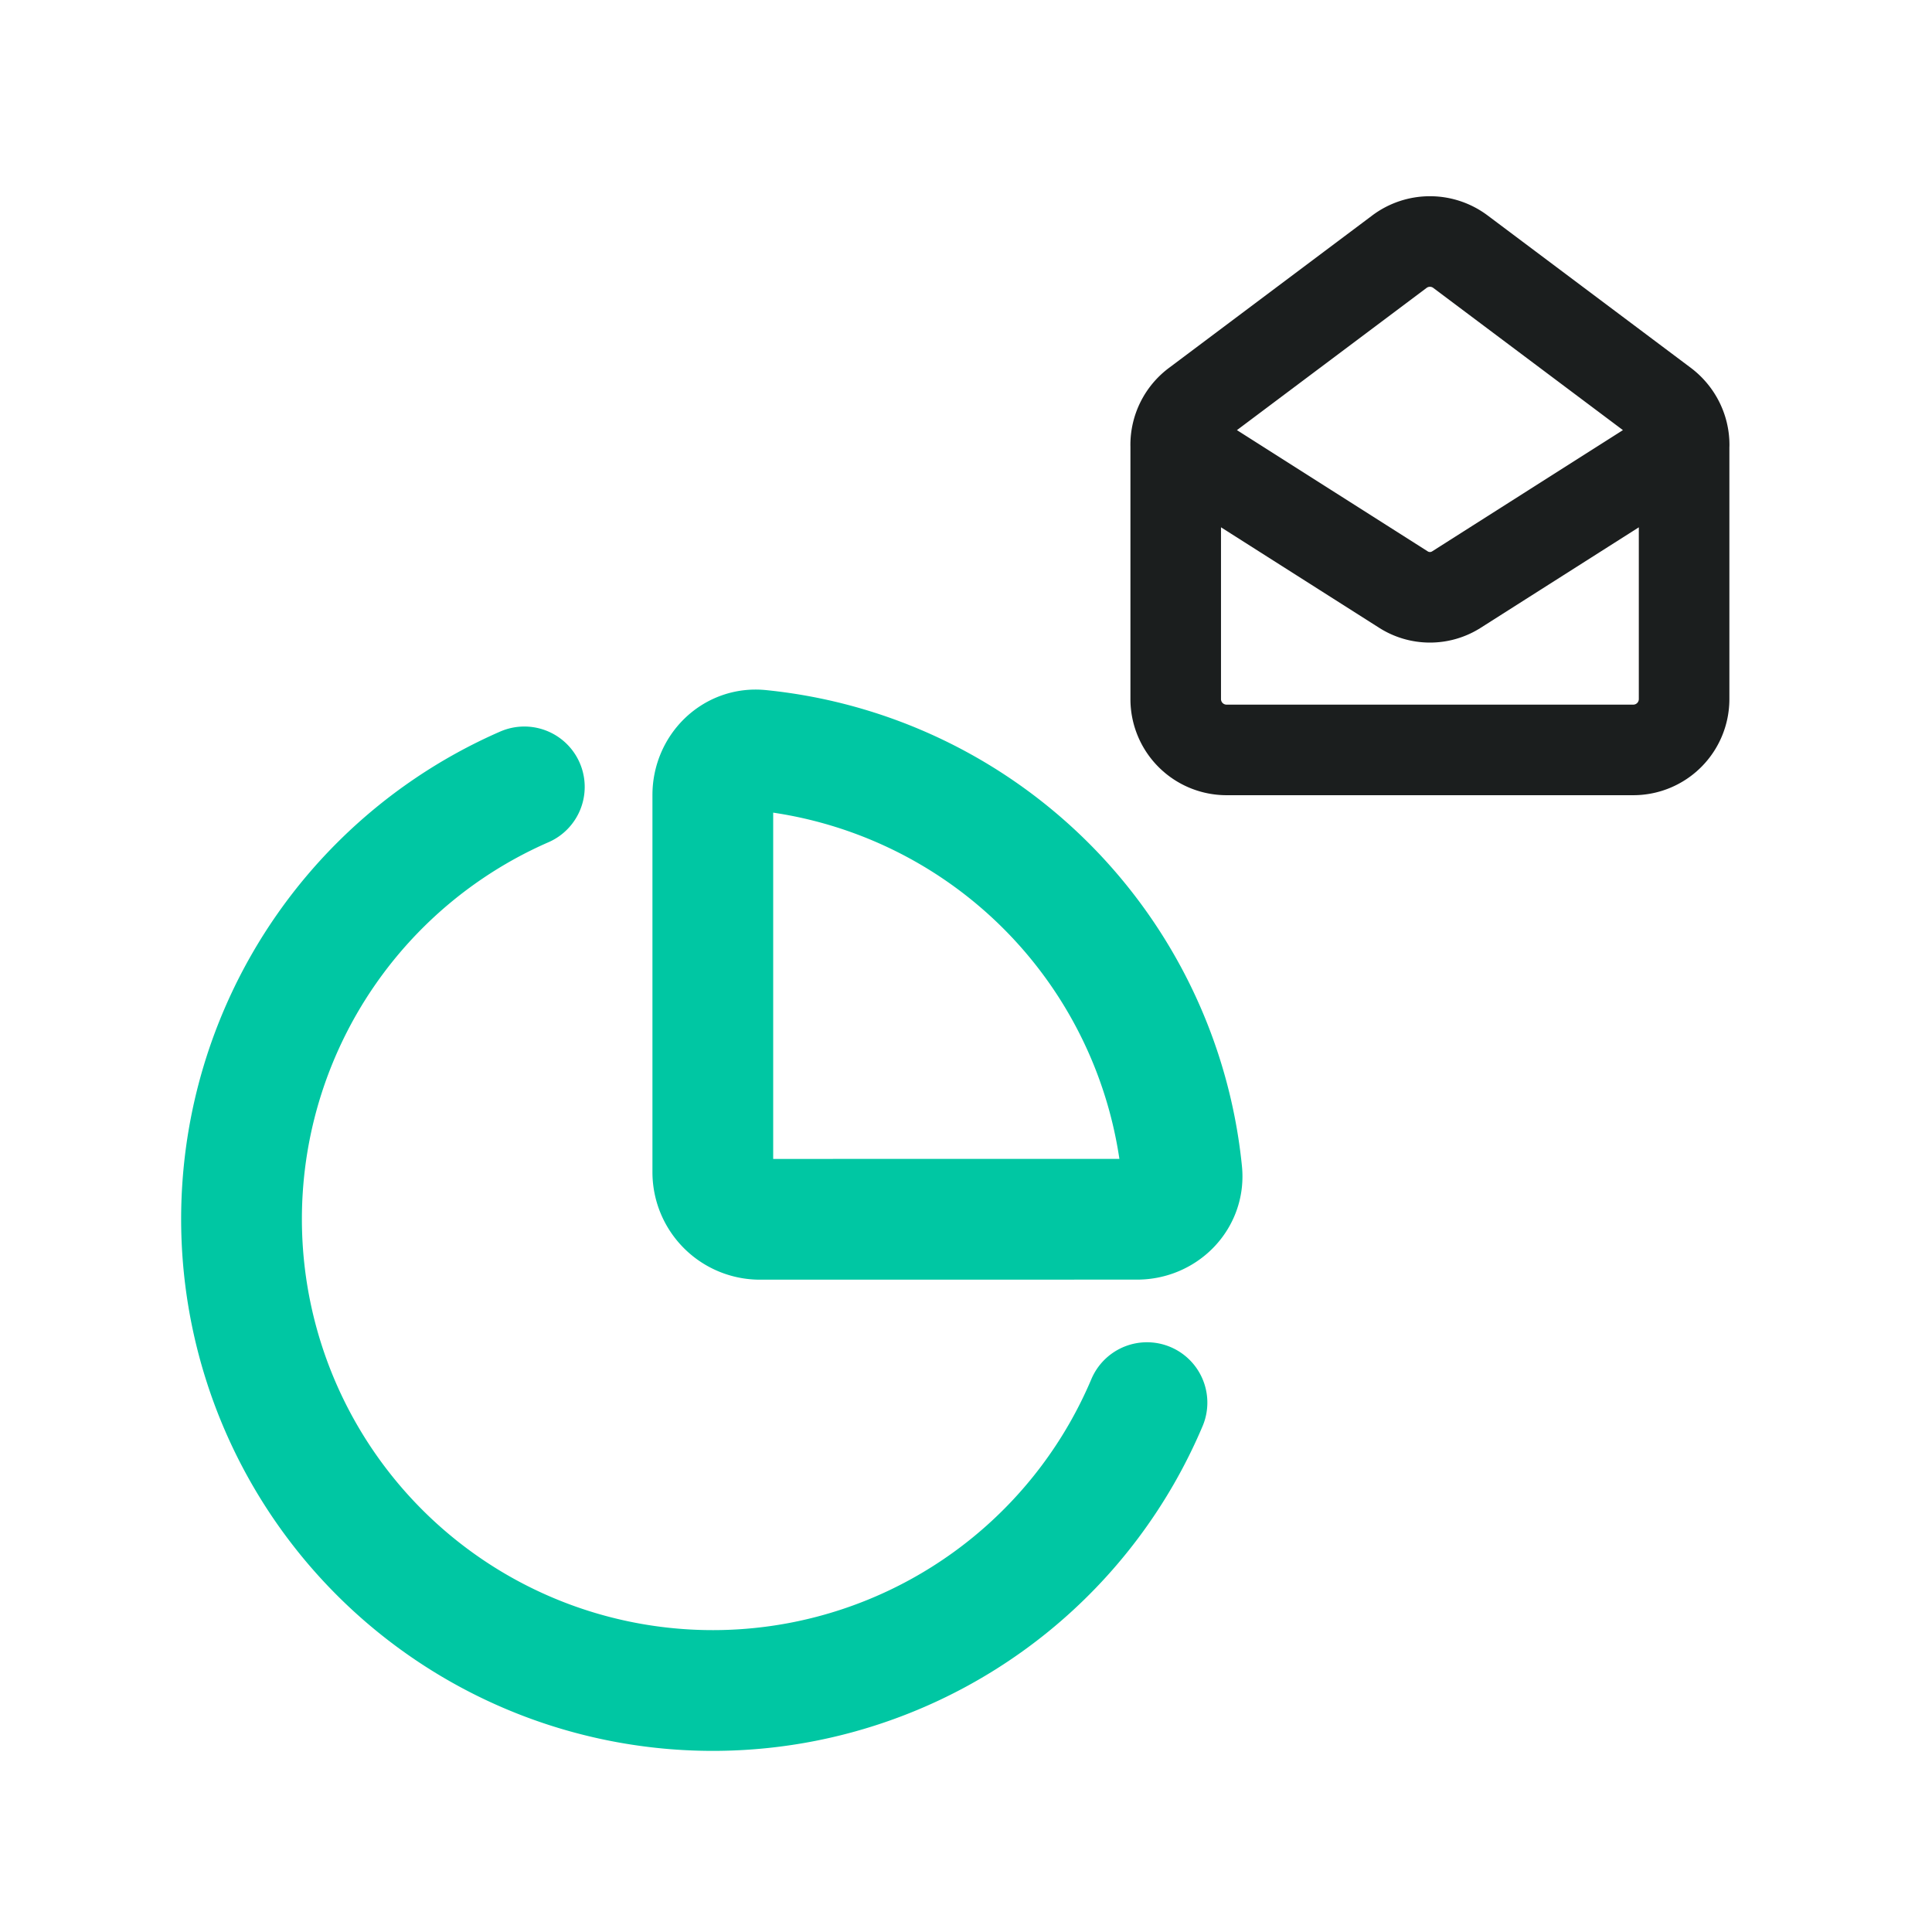 <svg width="64" height="64" fill="none" xmlns="http://www.w3.org/2000/svg"><path d="M37.995 46.464a15.62 15.62 0 01-11.347 9.238A15.61 15.61 0 018.714 45.05a15.623 15.623 0 018.655-18.983m20.298 14.322c.862 0 1.57-.701 1.484-1.559a15.62 15.62 0 00-13.98-13.98c-.858-.086-1.558.622-1.558 1.484v12.495a1.562 1.562 0 001.562 1.562l12.492-.002z" stroke="#00C7A3" stroke-width="4" stroke-linecap="round" stroke-linejoin="round"/><path d="M55.79 14.737c0-.53-.253-1.027-.674-1.348l-6.737-5.052a1.684 1.684 0 00-2.021 0L39.62 13.39a1.684 1.684 0 00-.674 1.347m16.842 0v8.42a1.684 1.684 0 01-1.684 1.685H40.632a1.684 1.684 0 01-1.685-1.684v-8.421m16.842 0l-7.553 4.8a1.634 1.634 0 01-1.735 0l-7.554-4.8" stroke="#1B1E1E" stroke-width="3" stroke-linecap="round" stroke-linejoin="round"/></svg>
